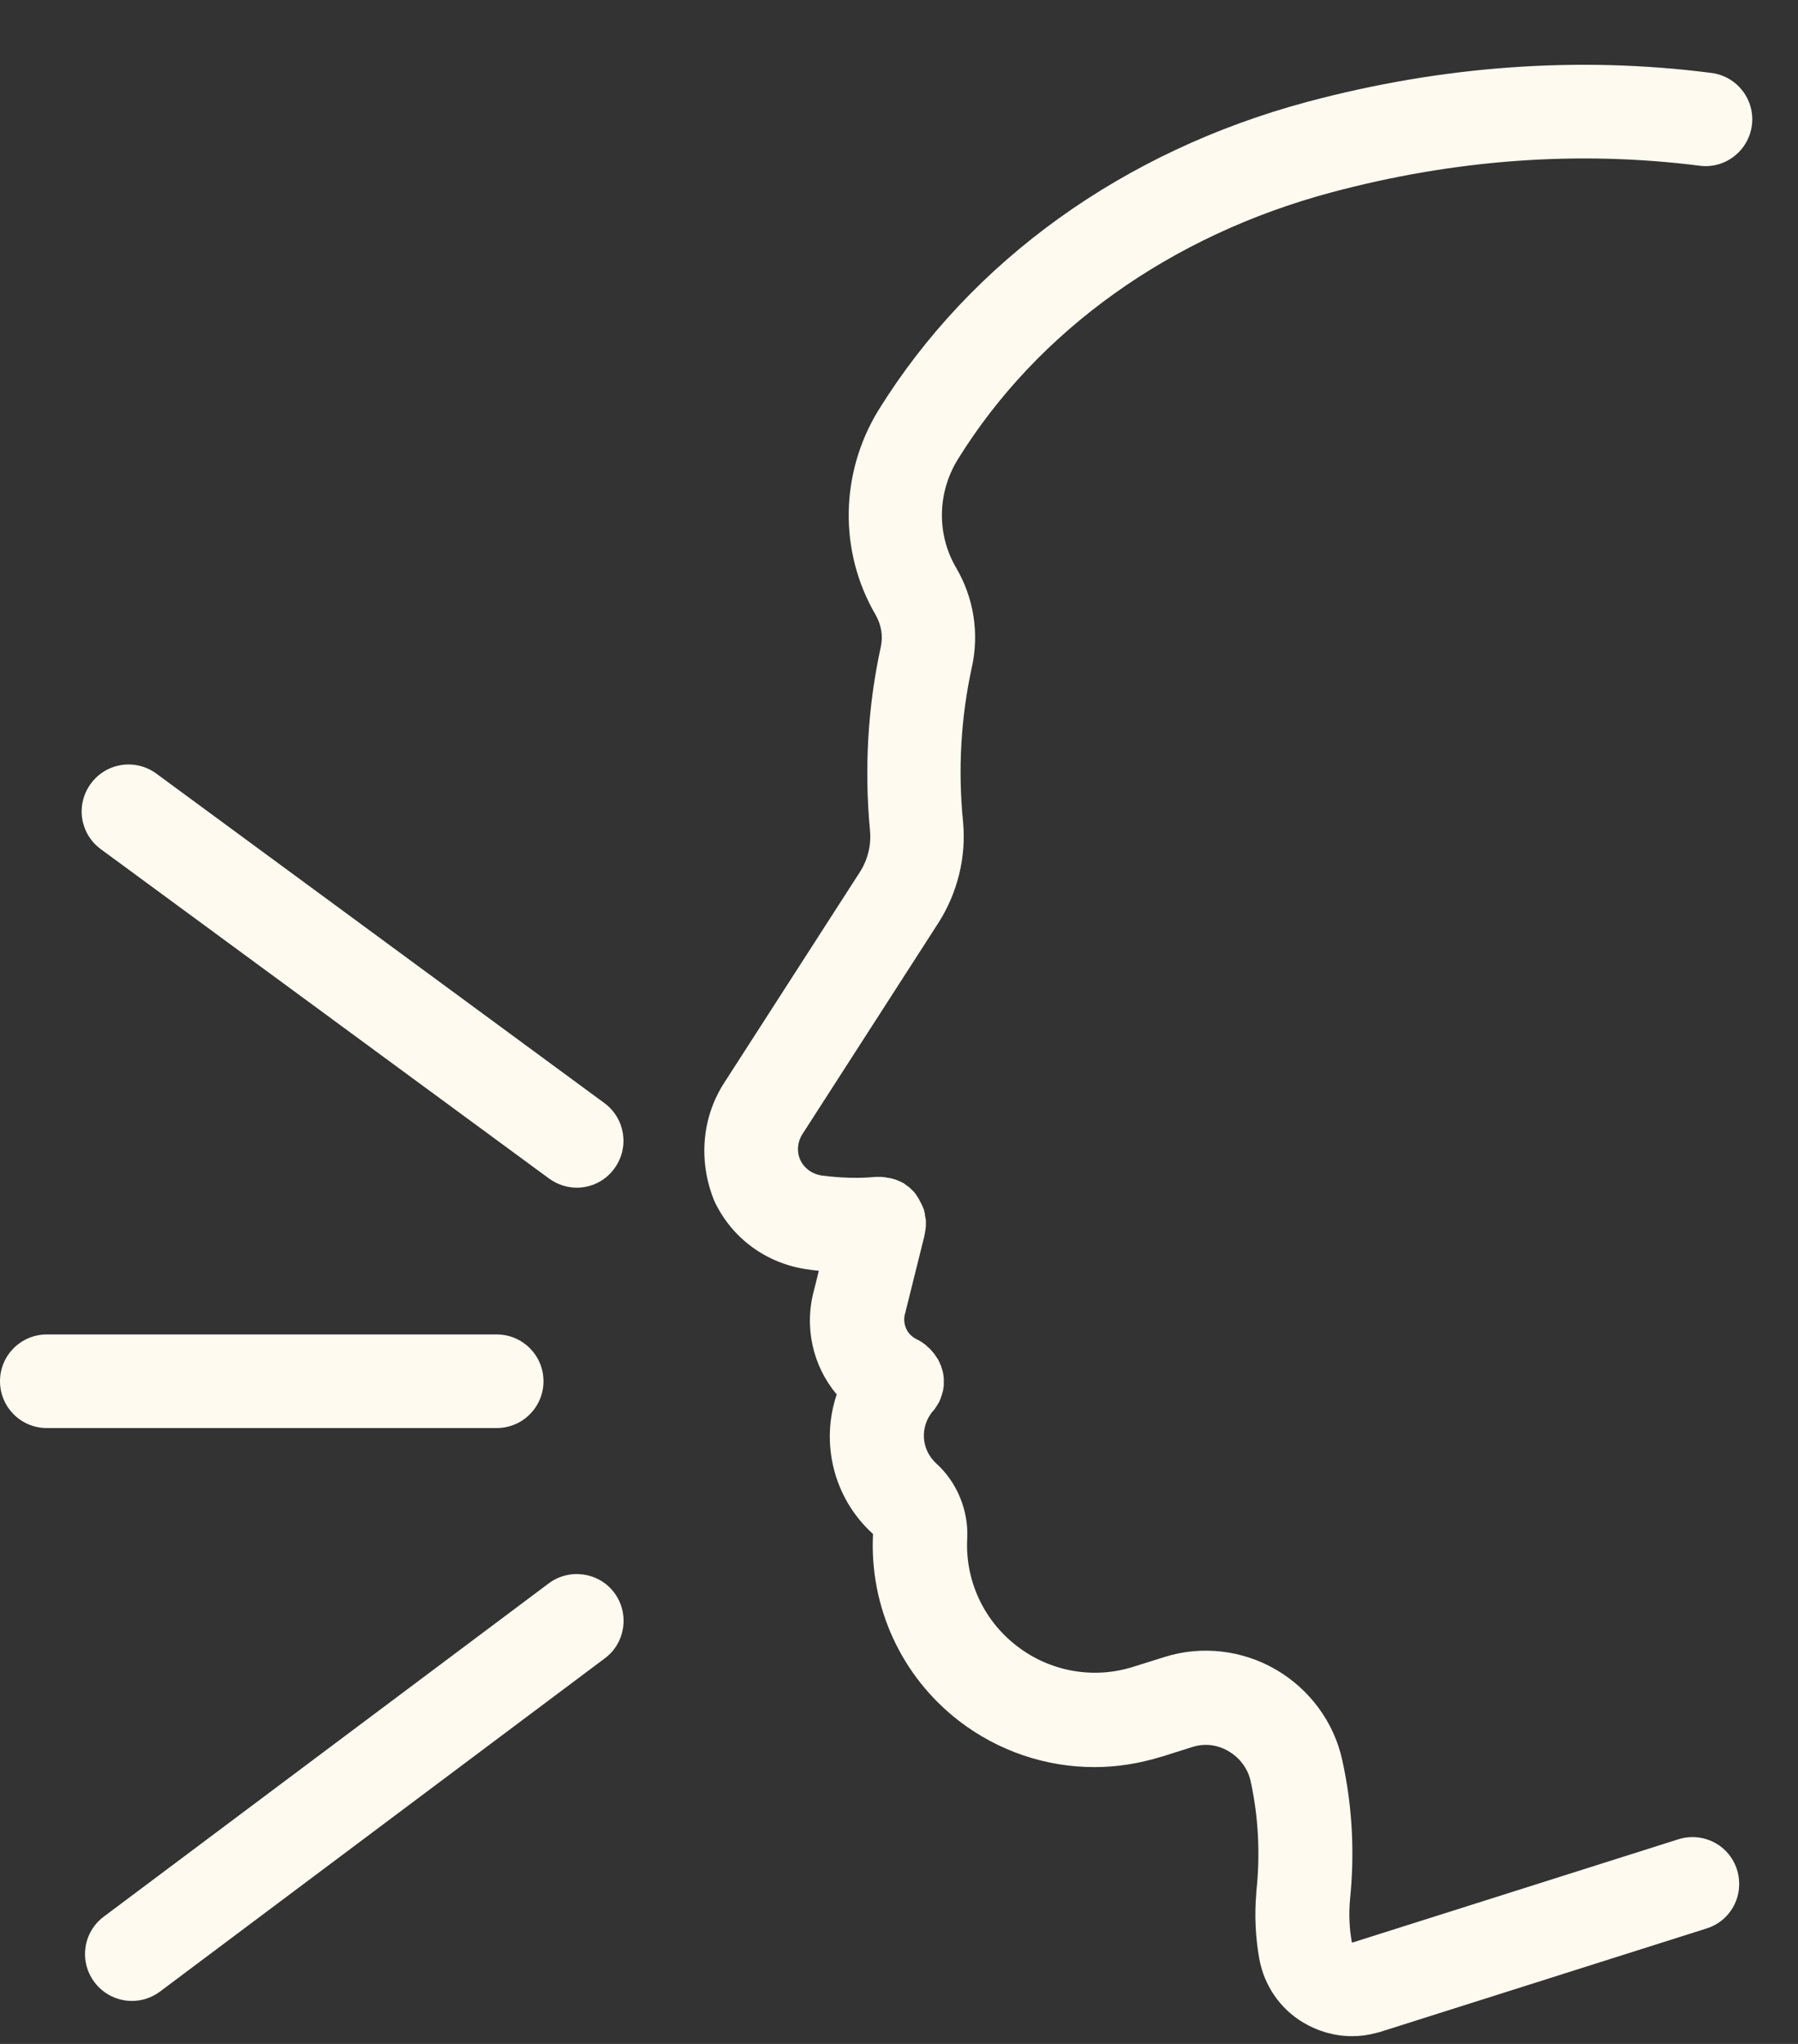 <svg xmlns="http://www.w3.org/2000/svg" width="22" height="25" viewBox="0 0 22 25" fill="none"><rect x="0" y="0" width="22" height="25" fill="#333333" stroke="none"/><path d="M8.86 13.246L10.524 10.662C10.618 10.514 10.662 10.335 10.645 10.16C10.574 9.398 10.618 8.644 10.777 7.913C10.807 7.778 10.783 7.643 10.713 7.519C10.261 6.744 10.278 5.784 10.75 5.015C11.885 3.186 13.748 1.849 15.995 1.246C17.649 0.804 19.313 0.683 20.94 0.892C21.254 0.932 21.476 1.219 21.436 1.532C21.395 1.845 21.109 2.068 20.796 2.027C19.313 1.839 17.797 1.95 16.288 2.354C14.324 2.88 12.7 4.038 11.72 5.618C11.467 6.029 11.46 6.538 11.7 6.946C11.915 7.313 11.983 7.744 11.892 8.159C11.757 8.775 11.72 9.412 11.784 10.055C11.824 10.483 11.716 10.921 11.484 11.285L9.82 13.869C9.756 13.967 9.746 14.088 9.793 14.189C9.84 14.29 9.938 14.361 10.052 14.378C10.285 14.408 10.507 14.415 10.713 14.395C10.716 14.395 10.716 14.395 10.719 14.395C10.733 14.395 10.743 14.395 10.756 14.395C10.763 14.395 10.773 14.395 10.78 14.395C10.79 14.395 10.8 14.395 10.807 14.398C10.817 14.398 10.827 14.398 10.837 14.401C10.844 14.401 10.851 14.405 10.857 14.405C10.871 14.408 10.884 14.408 10.895 14.411C10.898 14.411 10.898 14.411 10.901 14.411C10.905 14.411 10.908 14.415 10.911 14.415C10.925 14.418 10.938 14.421 10.948 14.425C10.955 14.428 10.962 14.428 10.969 14.432C10.979 14.435 10.989 14.442 10.999 14.445C11.006 14.448 11.016 14.452 11.023 14.455C11.033 14.459 11.039 14.465 11.05 14.469C11.06 14.472 11.066 14.479 11.073 14.485C11.08 14.489 11.087 14.496 11.093 14.499C11.1 14.506 11.11 14.512 11.117 14.516C11.124 14.523 11.13 14.526 11.137 14.533C11.144 14.539 11.151 14.546 11.157 14.553C11.164 14.56 11.171 14.566 11.178 14.573C11.184 14.58 11.191 14.586 11.194 14.593C11.201 14.6 11.208 14.607 11.211 14.617C11.215 14.624 11.221 14.63 11.225 14.637C11.231 14.647 11.238 14.654 11.242 14.664C11.245 14.671 11.248 14.678 11.252 14.684C11.258 14.694 11.262 14.704 11.268 14.714C11.272 14.721 11.275 14.728 11.279 14.735C11.282 14.745 11.289 14.755 11.292 14.765C11.295 14.772 11.299 14.782 11.302 14.789C11.306 14.799 11.309 14.806 11.309 14.816C11.312 14.826 11.316 14.836 11.316 14.846C11.316 14.853 11.319 14.859 11.319 14.87C11.322 14.883 11.322 14.893 11.326 14.906C11.326 14.91 11.326 14.917 11.329 14.92V14.927V14.964V14.987C11.329 14.998 11.329 15.008 11.326 15.018C11.326 15.028 11.326 15.038 11.322 15.048C11.322 15.055 11.319 15.062 11.319 15.072C11.316 15.085 11.316 15.095 11.312 15.105V15.112L11.083 16.032C11.083 16.038 11.08 16.042 11.08 16.049C11.08 16.052 11.08 16.055 11.076 16.058C11.036 16.19 11.097 16.325 11.218 16.382C11.221 16.382 11.225 16.386 11.225 16.386C11.235 16.389 11.245 16.395 11.255 16.402C11.262 16.406 11.272 16.412 11.279 16.416C11.285 16.419 11.292 16.426 11.302 16.433C11.312 16.439 11.319 16.446 11.329 16.453C11.332 16.456 11.336 16.456 11.336 16.459C11.339 16.463 11.343 16.466 11.346 16.47C11.356 16.476 11.363 16.486 11.373 16.493C11.38 16.5 11.383 16.503 11.39 16.51C11.396 16.517 11.403 16.527 11.41 16.534C11.417 16.54 11.42 16.547 11.427 16.554C11.434 16.561 11.437 16.567 11.444 16.578C11.45 16.584 11.454 16.594 11.46 16.601C11.464 16.608 11.467 16.614 11.474 16.621C11.481 16.631 11.484 16.642 11.487 16.648C11.491 16.655 11.494 16.662 11.498 16.668C11.501 16.678 11.504 16.689 11.511 16.699C11.514 16.706 11.518 16.712 11.518 16.722C11.521 16.732 11.524 16.742 11.528 16.749C11.531 16.759 11.531 16.766 11.535 16.776C11.538 16.786 11.538 16.793 11.541 16.803C11.541 16.813 11.545 16.823 11.545 16.834C11.545 16.84 11.548 16.85 11.548 16.857V16.887V16.911V16.941C11.548 16.948 11.548 16.958 11.545 16.965C11.545 16.975 11.541 16.985 11.541 16.995C11.541 17.005 11.538 17.012 11.535 17.022C11.531 17.032 11.531 17.039 11.528 17.049C11.524 17.059 11.521 17.069 11.518 17.079C11.514 17.086 11.514 17.093 11.511 17.1C11.508 17.11 11.501 17.123 11.498 17.133C11.494 17.137 11.494 17.14 11.494 17.143C11.491 17.147 11.491 17.15 11.487 17.154C11.484 17.16 11.481 17.167 11.477 17.17C11.471 17.184 11.464 17.194 11.454 17.207C11.454 17.211 11.45 17.211 11.45 17.214C11.44 17.231 11.43 17.244 11.417 17.258C11.417 17.258 11.417 17.261 11.413 17.261C11.252 17.457 11.272 17.733 11.457 17.901C11.71 18.13 11.851 18.474 11.835 18.814C11.807 19.326 12.033 19.818 12.441 20.132C12.848 20.448 13.387 20.543 13.876 20.384L14.253 20.266C14.705 20.125 15.2 20.182 15.611 20.421C16.025 20.661 16.322 21.065 16.423 21.526C16.548 22.089 16.578 22.669 16.517 23.248C16.504 23.42 16.51 23.591 16.541 23.756C16.544 23.756 16.544 23.76 16.548 23.76L20.536 22.497C20.839 22.402 21.159 22.567 21.254 22.87C21.348 23.174 21.183 23.494 20.88 23.588L16.881 24.855C16.868 24.858 16.854 24.862 16.841 24.865C16.743 24.892 16.645 24.905 16.544 24.905C16.335 24.905 16.13 24.848 15.944 24.737C15.661 24.568 15.469 24.285 15.409 23.962C15.362 23.699 15.348 23.426 15.372 23.154C15.372 23.15 15.372 23.15 15.372 23.147C15.372 23.143 15.372 23.143 15.372 23.14C15.422 22.682 15.399 22.224 15.301 21.779C15.267 21.631 15.17 21.5 15.031 21.419C14.893 21.338 14.738 21.321 14.59 21.368L14.216 21.486H14.213C13.943 21.57 13.667 21.614 13.391 21.614C12.798 21.614 12.215 21.419 11.733 21.048C11.029 20.506 10.638 19.653 10.682 18.767C10.682 18.764 10.679 18.76 10.679 18.76C10.194 18.319 10.039 17.645 10.238 17.056C9.944 16.706 9.833 16.227 9.965 15.762L10.019 15.543C9.975 15.54 9.931 15.533 9.887 15.527C9.382 15.459 8.951 15.146 8.738 14.684C8.546 14.209 8.583 13.677 8.86 13.246C8.86 13.249 8.86 13.249 8.86 13.246Z" fill="#FFFAF0"></path><path d="M7.058 14.527C6.94 14.527 6.822 14.49 6.718 14.415L1.233 10.386C0.977 10.197 0.923 9.841 1.112 9.584C1.301 9.328 1.658 9.275 1.914 9.463L7.395 13.492C7.651 13.681 7.705 14.038 7.516 14.294C7.405 14.446 7.233 14.527 7.058 14.527Z" fill="#FFFAF0"></path><path d="M0.573 16.322H6.077C6.394 16.322 6.65 16.578 6.65 16.894C6.65 17.211 6.394 17.467 6.077 17.467H0.573C0.256 17.467 0 17.211 0 16.894C0 16.578 0.256 16.322 0.573 16.322Z" fill="#FFFAF0"></path><path d="M1.27 23.443L6.714 19.367C6.967 19.178 7.327 19.229 7.516 19.481C7.705 19.734 7.654 20.095 7.401 20.283L1.957 24.36C1.853 24.437 1.735 24.474 1.614 24.474C1.439 24.474 1.267 24.393 1.156 24.245C0.964 23.989 1.017 23.632 1.27 23.443Z" fill="#FFFAF0"></path></svg>